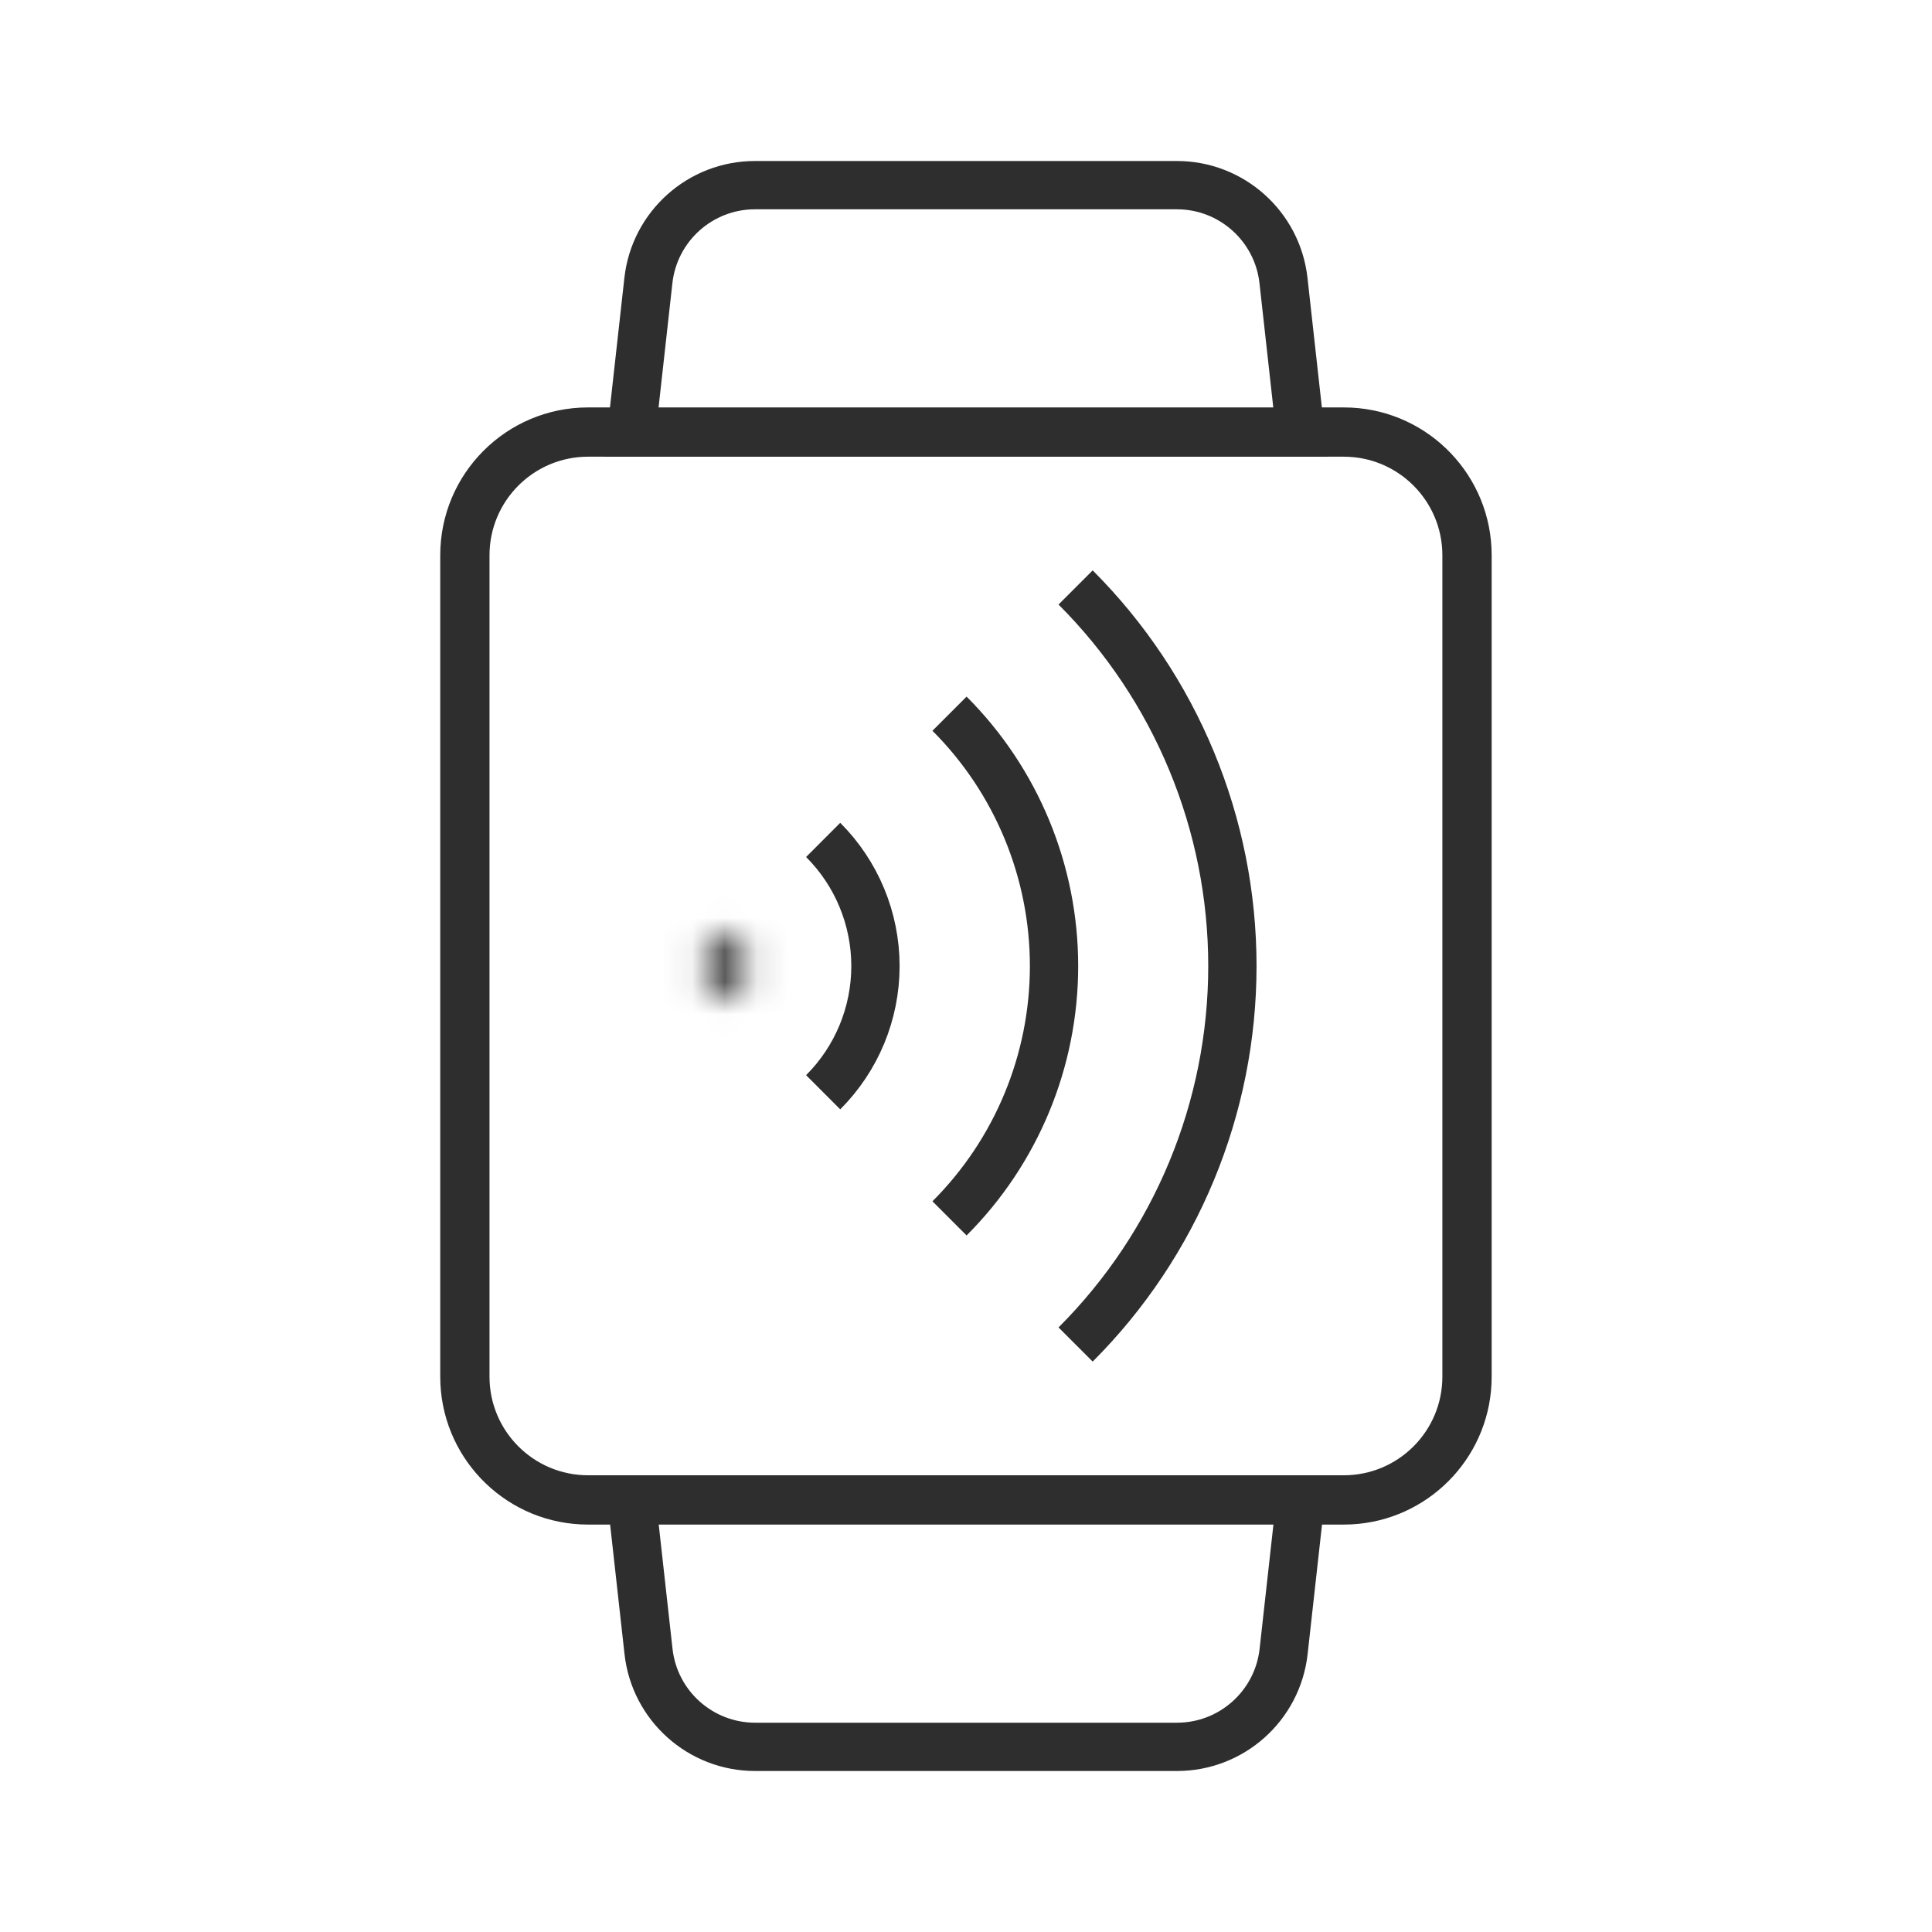 <svg width="60" height="60" viewBox="0 0 60 60" fill="none" xmlns="http://www.w3.org/2000/svg">
<path d="M41.97 12.659C44.396 12.782 46.325 14.788 46.325 17.245V42.755L46.319 42.991C46.2 45.339 44.317 47.221 41.97 47.341L41.733 47.347H18.264L18.027 47.341C15.601 47.218 13.672 45.211 13.672 42.755V17.245C13.672 14.709 15.728 12.653 18.264 12.653H41.733L41.97 12.659ZM18.264 14.183C16.573 14.183 15.202 15.554 15.202 17.245V42.755C15.202 44.445 16.573 45.816 18.264 45.816H41.733C43.424 45.816 44.794 44.445 44.794 42.755V17.245C44.794 15.554 43.424 14.184 41.733 14.183H18.264Z" fill="#2E2E2E"/>
<path d="M23.447 5.75H36.549C38.246 5.75 39.673 7.027 39.86 8.714L40.384 13.434H19.611L20.136 8.714C20.323 7.027 21.75 5.75 23.447 5.75Z" stroke="#2E2E2E" stroke-width="1.5"/>
<path d="M36.553 54.25L23.451 54.25C21.754 54.25 20.327 52.973 20.14 51.286L19.616 46.566L40.389 46.566L39.864 51.286C39.677 52.973 38.25 54.25 36.553 54.25Z" stroke="#2E2E2E" stroke-width="1.5"/>
<g clip-path="url(#clip0_69229_400)">
<path d="M33.404 41.755C36.522 38.638 38.273 34.409 38.273 30C38.273 25.59 36.522 21.362 33.404 18.244" stroke="#2E2E2E" stroke-width="1.5"/>
<path d="M29.488 37.838C31.567 35.76 32.734 32.941 32.734 30.001C32.734 27.062 31.567 24.243 29.488 22.164" stroke="#2E2E2E" stroke-width="1.5"/>
<path d="M25.564 33.921C26.604 32.882 27.188 31.472 27.188 30.003C27.188 28.533 26.604 27.123 25.564 26.084" stroke="#2E2E2E" stroke-width="1.5"/>
<mask id="path-7-inside-1_69229_400" fill="white">
<path d="M22.761 31.125C23.059 30.828 23.227 30.424 23.227 30.002C23.227 29.581 23.059 29.177 22.761 28.879L21.638 30.002L22.761 31.125Z"/>
</mask>
<path d="M22.761 31.125C23.059 30.828 23.227 30.424 23.227 30.002C23.227 29.581 23.059 29.177 22.761 28.879L21.638 30.002L22.761 31.125Z" stroke="#2E2E2E" stroke-width="3" mask="url(#path-7-inside-1_69229_400)"/>
</g>
<defs>
<clipPath id="clip0_69229_400">
<rect width="26" height="18.763" fill="white" transform="translate(39.383 17) rotate(90)"/>
</clipPath>
</defs>
</svg>
